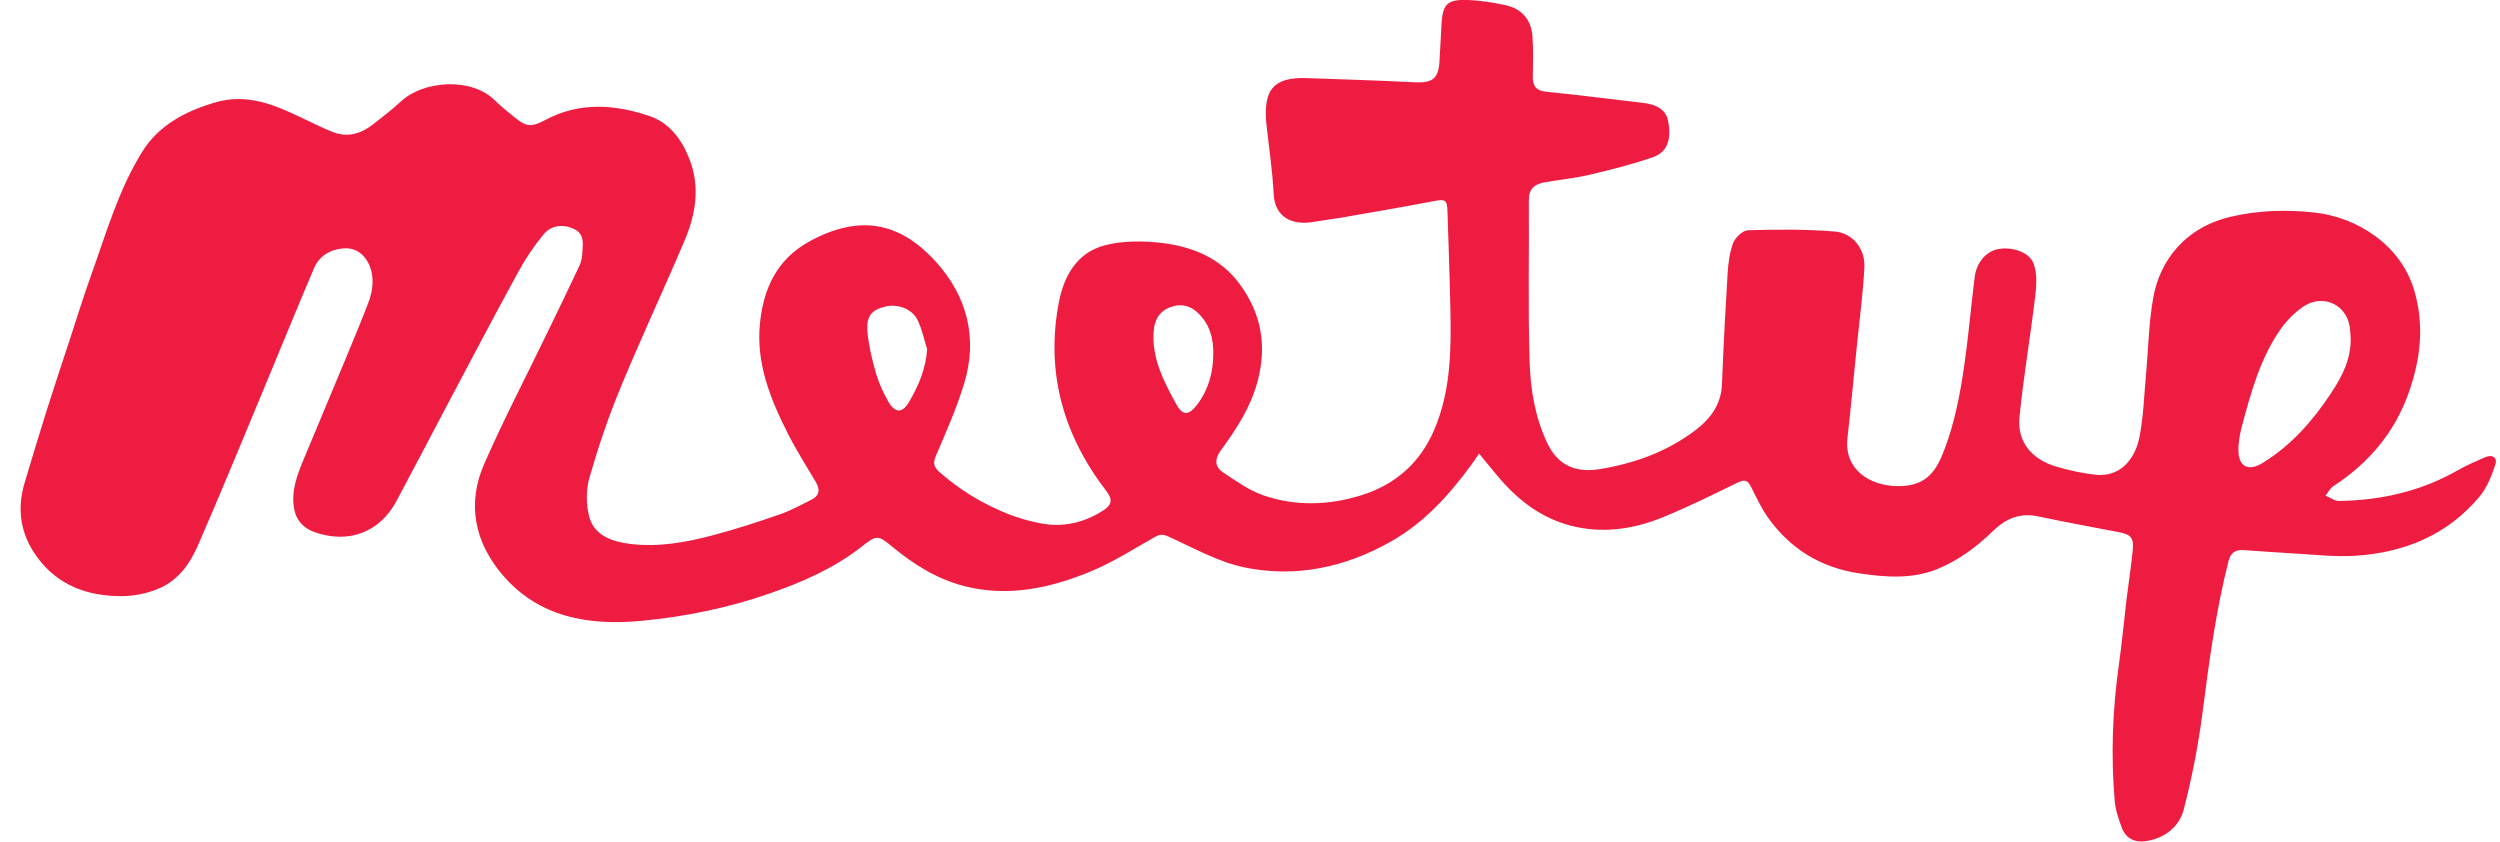 <svg width="101" height="34" viewBox="0 0 101 34" fill="none" xmlns="http://www.w3.org/2000/svg">
<path d="M59.755 18.324C59.617 18.522 59.529 18.657 59.434 18.788C58.54 20.008 57.536 21.122 56.168 21.893C54.334 22.924 52.346 23.35 50.276 22.923C49.213 22.702 48.223 22.137 47.222 21.684C46.99 21.58 46.865 21.578 46.66 21.693C45.801 22.174 44.966 22.716 44.056 23.09C42.443 23.755 40.744 24.129 38.987 23.686C37.886 23.41 36.935 22.819 36.074 22.108C35.464 21.604 35.424 21.604 34.805 22.089C33.693 22.96 32.408 23.522 31.064 23.987C29.397 24.563 27.676 24.916 25.918 25.082C23.772 25.284 21.782 24.937 20.33 23.258C19.166 21.911 18.855 20.35 19.567 18.729C20.348 16.952 21.249 15.223 22.096 13.472C22.537 12.56 22.982 11.649 23.411 10.732C23.49 10.563 23.52 10.366 23.529 10.18C23.546 9.838 23.619 9.464 23.205 9.258C22.781 9.047 22.28 9.085 21.968 9.461C21.579 9.929 21.233 10.443 20.944 10.974C19.982 12.731 19.052 14.504 18.114 16.272C17.411 17.598 16.72 18.93 16.011 20.253C15.338 21.506 14.075 21.985 12.704 21.496C12.243 21.331 11.954 21.008 11.875 20.514C11.766 19.815 12.006 19.188 12.266 18.563C12.835 17.193 13.411 15.826 13.98 14.456C14.285 13.722 14.59 12.987 14.875 12.245C15.076 11.728 15.136 11.178 14.902 10.669C14.721 10.276 14.366 9.992 13.867 10.035C13.321 10.081 12.893 10.353 12.686 10.834C11.963 12.534 11.269 14.246 10.558 15.951C9.708 17.991 8.87 20.037 7.983 22.064C7.655 22.812 7.16 23.495 6.327 23.814C5.905 23.977 5.428 24.078 4.974 24.084C3.557 24.102 2.335 23.652 1.499 22.506C0.833 21.599 0.671 20.586 0.993 19.513C1.29 18.52 1.586 17.528 1.899 16.54C2.195 15.604 2.507 14.671 2.814 13.739C3.099 12.869 3.366 11.993 3.677 11.132C4.287 9.435 4.779 7.689 5.744 6.133C6.404 5.069 7.475 4.493 8.703 4.136C9.986 3.763 11.08 4.231 12.175 4.751C12.591 4.947 13 5.157 13.427 5.328C14.023 5.566 14.565 5.415 15.046 5.043C15.439 4.739 15.835 4.433 16.198 4.097C17.104 3.254 19.06 3.099 20.016 4.078C20.237 4.303 20.497 4.493 20.739 4.698C21.24 5.118 21.446 5.163 22.026 4.85C23.404 4.11 24.83 4.213 26.232 4.686C27.044 4.961 27.532 5.62 27.843 6.399C28.3 7.547 28.108 8.654 27.651 9.734C26.808 11.719 25.889 13.674 25.067 15.666C24.579 16.848 24.168 18.062 23.816 19.287C23.673 19.786 23.673 20.379 23.806 20.88C24.007 21.638 24.737 21.887 25.476 21.976C26.601 22.111 27.705 21.913 28.781 21.63C29.702 21.389 30.608 21.09 31.507 20.78C31.941 20.632 32.345 20.403 32.759 20.201C33.113 20.03 33.142 19.781 32.955 19.467C32.575 18.826 32.173 18.194 31.837 17.531C31.127 16.13 30.543 14.685 30.7 13.089C30.836 11.692 31.365 10.477 32.72 9.743C34.719 8.658 36.343 8.957 37.812 10.578C39.083 11.981 39.502 13.668 38.957 15.478C38.652 16.489 38.214 17.466 37.798 18.445C37.683 18.717 37.749 18.889 37.929 19.048C38.77 19.797 39.73 20.379 40.796 20.791C41.198 20.946 41.623 21.062 42.049 21.144C42.964 21.319 43.814 21.112 44.577 20.618C44.939 20.384 44.948 20.166 44.695 19.837C42.94 17.558 42.246 15.022 42.774 12.235C42.971 11.191 43.479 10.206 44.654 9.905C45.381 9.719 46.203 9.727 46.96 9.818C48.189 9.966 49.301 10.433 50.057 11.441C50.963 12.65 51.194 13.973 50.803 15.418C50.523 16.457 49.951 17.338 49.321 18.196C49.072 18.536 49.063 18.848 49.402 19.077C49.926 19.427 50.457 19.812 51.049 20.015C52.334 20.456 53.669 20.417 54.962 20.02C56.38 19.586 57.376 18.691 57.943 17.364C58.621 15.775 58.63 14.113 58.594 12.444C58.567 11.14 58.519 9.835 58.478 8.53C58.463 8.063 58.384 8.036 57.918 8.127C56.689 8.362 55.454 8.572 54.22 8.788C53.83 8.854 53.439 8.9 53.05 8.967C52.203 9.112 51.503 8.781 51.456 7.838C51.408 6.886 51.263 5.94 51.16 4.992C51.155 4.939 51.15 4.884 51.146 4.831C51.089 3.714 51.372 3.107 52.781 3.155C54.234 3.206 55.689 3.251 57.141 3.324C57.855 3.36 58.106 3.188 58.153 2.513C58.189 1.988 58.205 1.464 58.239 0.941C58.291 0.155 58.479 -0.031 59.317 -0C59.818 0.019 60.322 0.102 60.812 0.207C61.503 0.353 61.864 0.816 61.912 1.471C61.951 2.005 61.935 2.545 61.926 3.083C61.919 3.464 62.043 3.668 62.49 3.71C63.782 3.835 65.068 4.006 66.358 4.153C66.967 4.221 67.309 4.457 67.392 4.888C67.535 5.636 67.365 6.148 66.771 6.353C65.94 6.639 65.082 6.857 64.225 7.059C63.624 7.201 63.003 7.26 62.393 7.368C61.984 7.44 61.761 7.645 61.765 8.082C61.781 10.248 61.729 12.416 61.795 14.581C61.829 15.717 62.009 16.853 62.517 17.914C62.928 18.773 63.627 19.111 64.603 18.956C66.034 18.727 67.345 18.249 68.486 17.388C69.12 16.909 69.538 16.325 69.568 15.517C69.626 14.037 69.703 12.56 69.793 11.084C69.82 10.658 69.87 10.216 70.019 9.82C70.101 9.599 70.406 9.307 70.618 9.302C71.786 9.268 72.963 9.258 74.126 9.353C74.858 9.413 75.361 10.066 75.321 10.802C75.269 11.834 75.129 12.862 75.025 13.892C74.897 15.163 74.779 16.436 74.637 17.705C74.494 18.99 75.572 19.627 76.642 19.639C77.537 19.649 78.066 19.332 78.447 18.428C78.841 17.494 79.075 16.48 79.245 15.481C79.486 14.063 79.599 12.625 79.776 11.197C79.848 10.614 80.23 10.165 80.706 10.067C81.255 9.955 81.978 10.168 82.157 10.646C82.308 11.046 82.274 11.535 82.222 11.974C82.028 13.6 81.748 15.22 81.587 16.849C81.488 17.851 82.078 18.563 83.099 18.859C83.609 19.006 84.136 19.122 84.664 19.18C85.59 19.28 86.245 18.637 86.439 17.635C86.602 16.793 86.624 15.925 86.704 15.068C86.797 14.05 86.81 13.019 86.993 12.017C87.262 10.532 88.269 9.186 90.135 8.754C91.255 8.494 92.385 8.463 93.503 8.586C95.208 8.772 96.993 9.876 97.538 11.742C97.953 13.159 97.788 14.53 97.302 15.893C96.736 17.473 95.706 18.705 94.266 19.643C94.133 19.73 94.056 19.894 93.953 20.022C94.135 20.099 94.318 20.242 94.497 20.239C96.22 20.213 97.842 19.839 99.329 18.98C99.665 18.787 100.031 18.64 100.384 18.479C100.709 18.332 100.901 18.507 100.811 18.773C100.661 19.221 100.479 19.694 100.178 20.056C98.904 21.59 97.165 22.325 95.156 22.453C94.303 22.508 93.438 22.398 92.579 22.354C91.931 22.32 91.283 22.265 90.636 22.224C90.307 22.203 90.117 22.335 90.034 22.66C89.518 24.688 89.245 26.751 88.978 28.818C88.809 30.12 88.554 31.419 88.226 32.693C88.048 33.385 87.481 33.861 86.697 33.981C86.229 34.053 85.881 33.86 85.723 33.443C85.59 33.091 85.466 32.724 85.434 32.355C85.279 30.539 85.342 28.728 85.595 26.92C85.725 26.001 85.809 25.077 85.92 24.154C85.997 23.514 86.1 22.875 86.162 22.233C86.213 21.713 86.089 21.592 85.567 21.493C84.488 21.288 83.408 21.086 82.333 20.861C81.603 20.707 81.034 20.953 80.541 21.431C79.884 22.069 79.157 22.62 78.296 22.979C77.255 23.411 76.152 23.321 75.082 23.159C73.537 22.924 72.305 22.151 71.427 20.91C71.154 20.526 70.957 20.092 70.744 19.672C70.623 19.436 70.518 19.345 70.227 19.485C69.201 19.983 68.178 20.494 67.119 20.921C65.938 21.395 64.686 21.563 63.432 21.23C62.21 20.905 61.271 20.155 60.493 19.219C60.283 18.971 60.078 18.718 59.755 18.324ZM94.967 13.665C94.953 13.505 94.953 13.342 94.926 13.183C94.77 12.266 93.803 11.856 93.022 12.408C92.67 12.657 92.349 12.987 92.109 13.337C91.305 14.509 90.942 15.852 90.58 17.188C90.489 17.523 90.426 17.878 90.433 18.221C90.447 18.862 90.842 19.052 91.407 18.705C92.579 17.986 93.445 16.988 94.178 15.879C94.623 15.208 94.987 14.497 94.967 13.665ZM49.018 14.313C49.029 13.675 48.873 13.086 48.379 12.626C48.106 12.372 47.764 12.262 47.372 12.379C46.897 12.519 46.64 12.855 46.605 13.412C46.535 14.492 47.023 15.42 47.523 16.334C47.782 16.803 48.027 16.79 48.359 16.354C48.826 15.746 49.007 15.056 49.018 14.313ZM37.457 14.106C37.333 13.715 37.251 13.306 37.075 12.939C36.849 12.471 36.266 12.261 35.751 12.389C35.205 12.526 34.99 12.773 35.045 13.412C35.096 13.969 35.23 14.524 35.385 15.064C35.499 15.462 35.675 15.852 35.882 16.214C36.161 16.701 36.454 16.706 36.728 16.235C37.109 15.584 37.403 14.902 37.457 14.106Z" fill="#ED1C40"/>
</svg>
